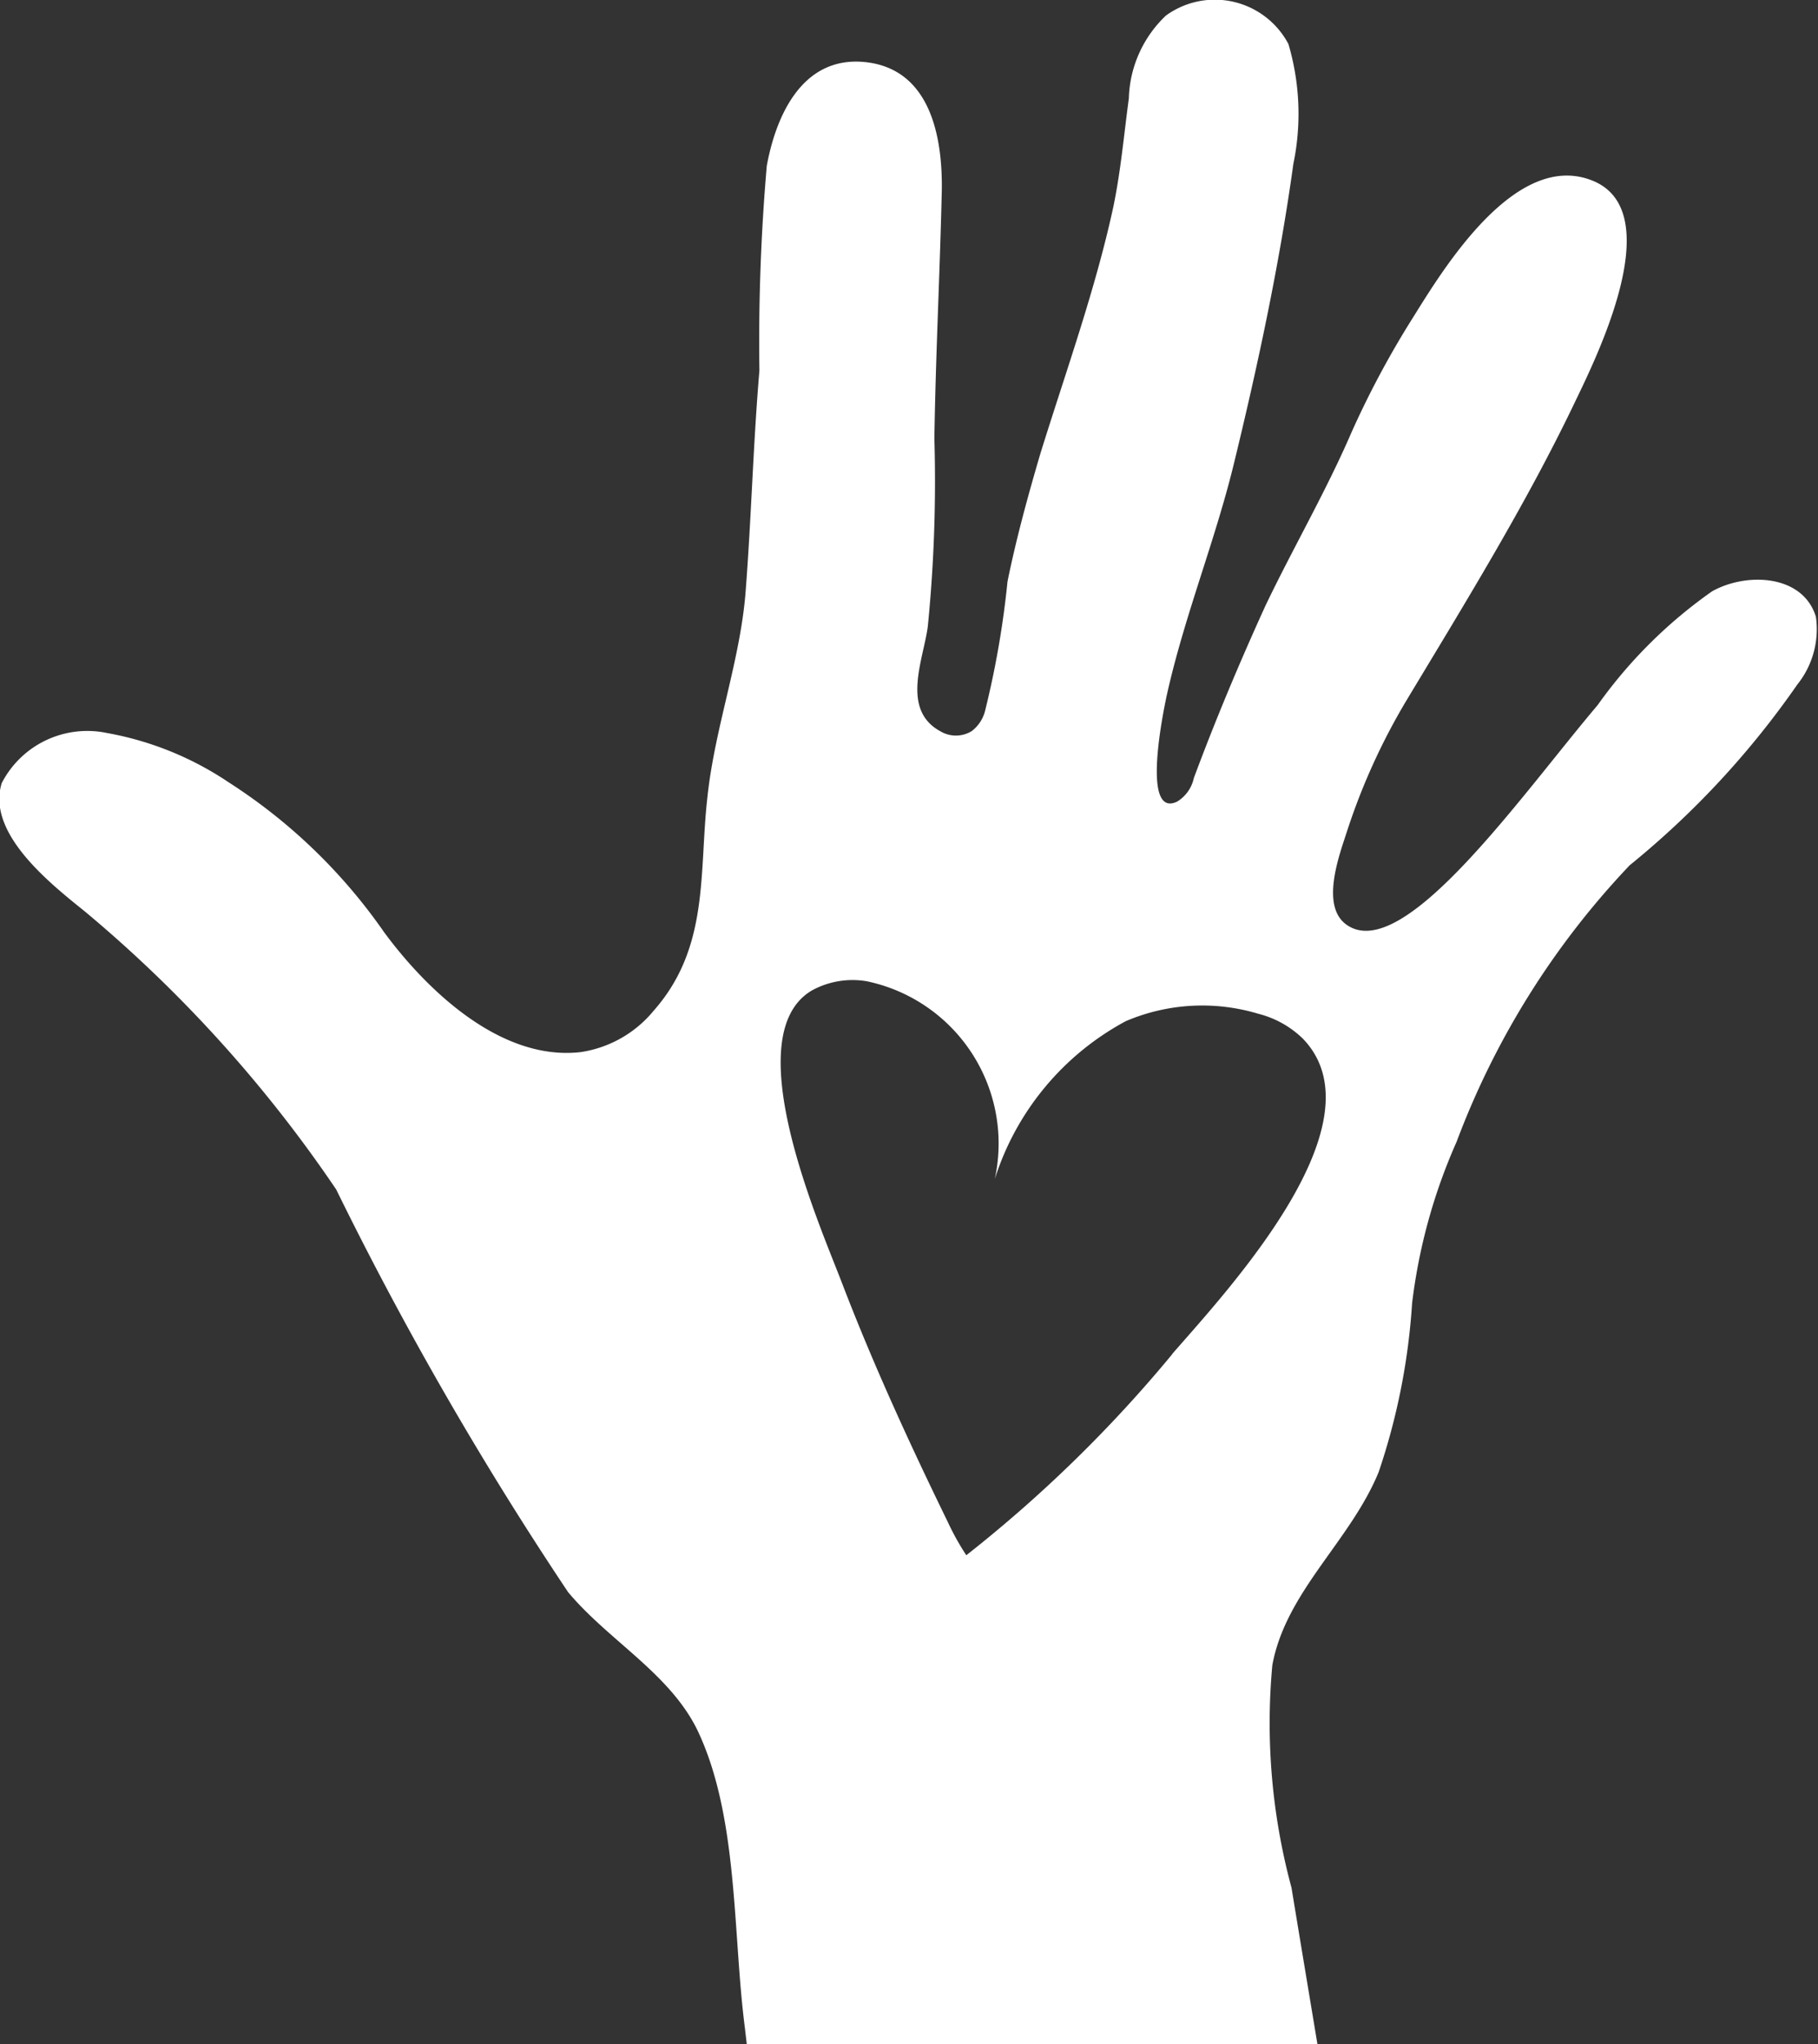 <svg xmlns="http://www.w3.org/2000/svg" width="27.617" height="31.043" viewBox="0 0 27.617 31.043">
  <rect x="0" y="0" width="27.617" height="31.043" fill="#333333" stroke="none"/>
  <g id="Group_146" data-name="Group 146" transform="translate(-665.759 -2764.075)">
    <path id="Path_44249" data-name="Path 44249" d="M693.344,2773.441c-.2-.648-1.062-.676-1.578-.385a7.226,7.226,0,0,0-1.738,1.728c-1.155,1.362-2.949,3.945-3.813,3.335-.4-.282-.113-1.052,0-1.4a9.74,9.74,0,0,1,.9-1.991c.893-1.484,1.822-2.987,2.564-4.537.32-.667,1.438-2.9.273-3.372s-2.264,1.334-2.715,2.057a13.962,13.962,0,0,0-.948,1.766c-.385.892-.883,1.747-1.306,2.63-.394.864-.761,1.738-1.089,2.62a.553.553,0,0,1-.254.357c-.554.263-.2-1.409-.16-1.6.263-1.193.724-2.32,1.015-3.5.366-1.5.7-3.053.911-4.584a3.74,3.74,0,0,0-.075-1.822,1.265,1.265,0,0,0-1.86-.432,1.8,1.8,0,0,0-.564,1.259c-.075.554-.122,1.1-.235,1.644-.272,1.258-.723,2.507-1.108,3.747-.188.639-.366,1.287-.5,1.945a13.923,13.923,0,0,1-.338,1.953.561.561,0,0,1-.207.32.461.461,0,0,1-.478,0c-.6-.329-.254-1.09-.188-1.588a22.269,22.269,0,0,0,.1-2.855c.019-1.259.085-2.536.113-3.785.009-.771-.16-1.841-1.184-1.935-.958-.085-1.343.854-1.475,1.578a31.037,31.037,0,0,0-.112,3.109c-.094,1.108-.122,2.216-.207,3.325-.075,1.052-.469,2.085-.582,3.146-.132,1.146.037,2.283-.817,3.25a1.772,1.772,0,0,1-1.109.629c-1.23.141-2.357-.967-2.987-1.822a8.374,8.374,0,0,0-2.357-2.273,4.841,4.841,0,0,0-1.851-.751,1.462,1.462,0,0,0-1.6.761c-.235.76.732,1.521,1.268,1.953a20.311,20.311,0,0,1,3.813,4.218,53.1,53.1,0,0,0,3.522,6.114c.611.733,1.541,1.231,1.964,2.095.629,1.315.535,3.09.723,4.527.009.085.019.16.028.244h8.669c-.131-.789-.263-1.578-.394-2.376a9.573,9.573,0,0,1-.291-3.381c.206-1.118,1.183-1.879,1.615-2.931a9.946,9.946,0,0,0,.508-2.564,8.545,8.545,0,0,1,.676-2.452,12.424,12.424,0,0,1,2.63-4.2,13.266,13.266,0,0,0,2.545-2.743A1.343,1.343,0,0,0,693.344,2773.441Zm-9.778,11.2a20.492,20.492,0,0,1-3.128,3.053,3.9,3.9,0,0,1-.282-.507c-.582-1.193-1.136-2.4-1.606-3.626-.329-.864-1.615-3.757-.46-4.443a1.284,1.284,0,0,1,.836-.141,2.518,2.518,0,0,1,1.944,3.006,4.142,4.142,0,0,1,1.991-2.4,2.955,2.955,0,0,1,2.01-.113,1.5,1.5,0,0,1,.677.376C686.788,2781.124,684.4,2783.679,683.566,2784.637Z" fill="#fff"/>
  </g>
</svg>
